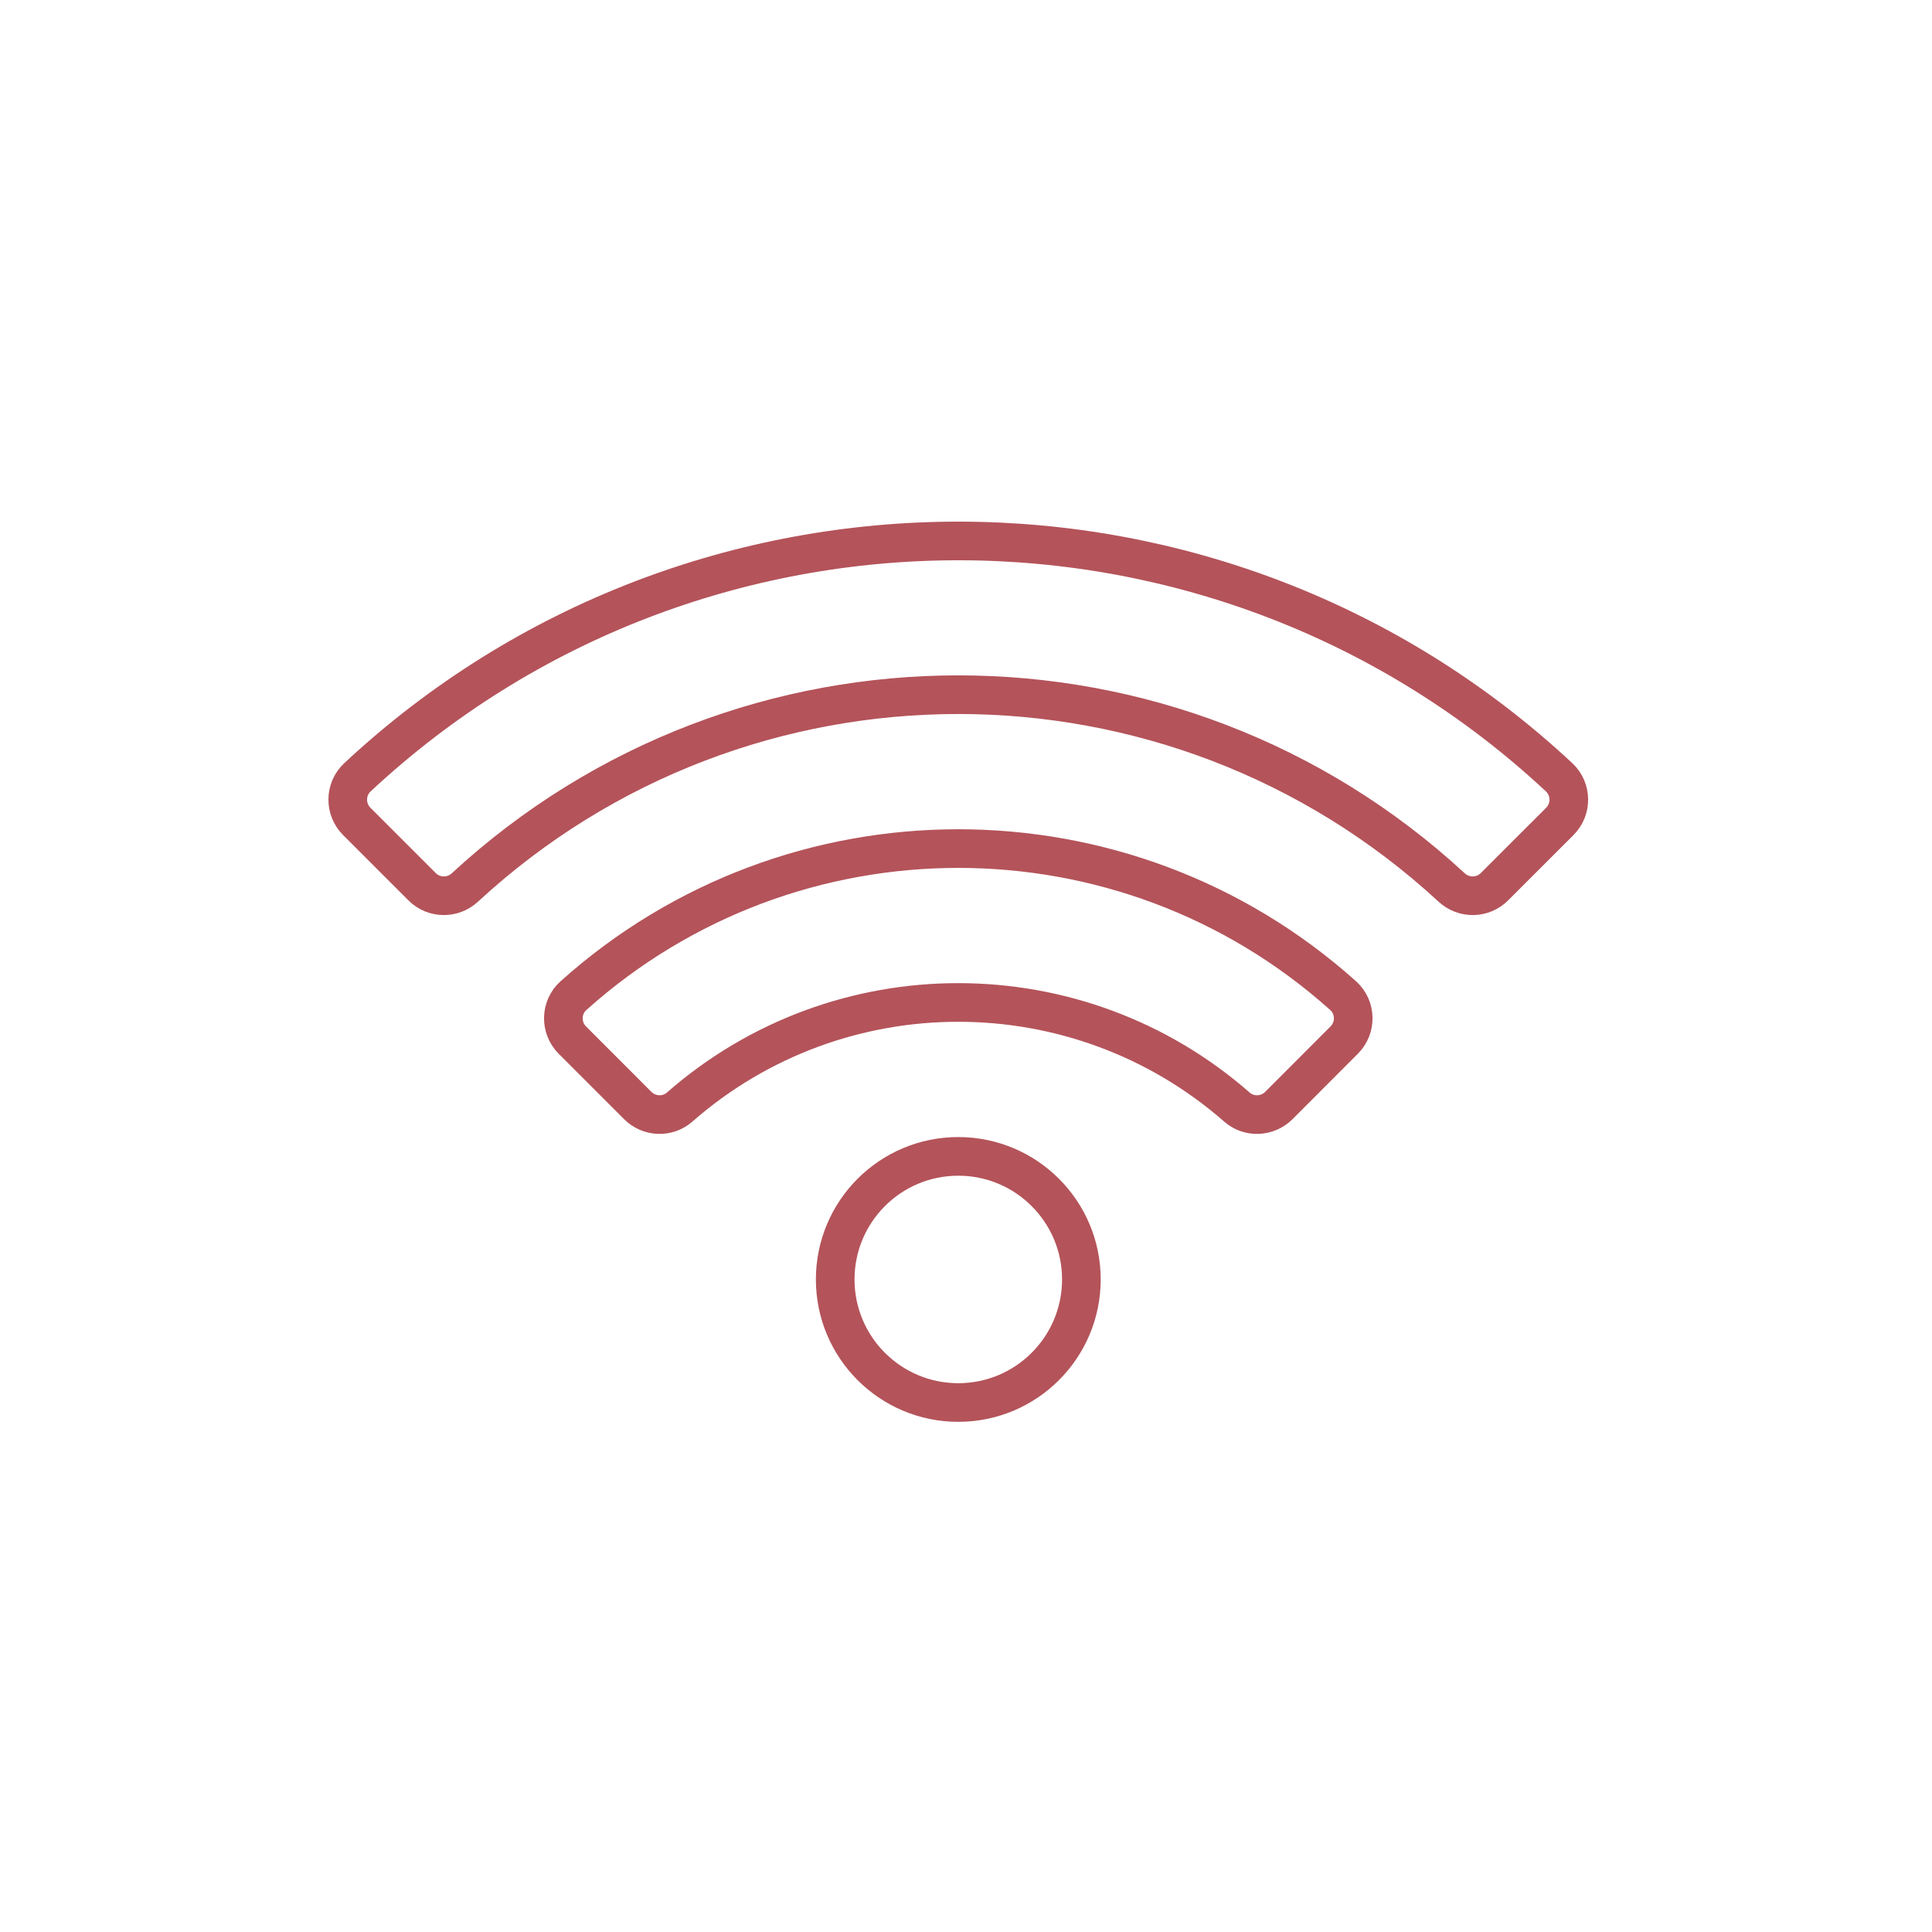 <?xml version="1.0" encoding="UTF-8"?>
<svg width="50px" height="50px" viewBox="0 0 50 50" version="1.1" xmlns="http://www.w3.org/2000/svg" xmlns:xlink="http://www.w3.org/1999/xlink">
    <!-- Generator: Sketch 48.2 (47327) - http://www.bohemiancoding.com/sketch -->
    <title>icn-wifi</title>
    <desc>Created with Sketch.</desc>
    <defs></defs>
    <g id="icons" stroke="none" stroke-width="1" fill="none" fill-rule="evenodd">
        <g id="icn-wifi" stroke="#B4535A">
            <path d="M40.367,21.259 C40.685,20.941 40.678,20.422 40.349,20.115 C31.601,11.96 17.996,11.963 9.251,20.115 C8.922,20.422 8.916,20.942 9.234,21.259 L10.924,22.949 C11.227,23.252 11.715,23.26 12.03,22.969 C19.235,16.315 30.364,16.315 37.57,22.969 C37.886,23.26 38.373,23.252 38.676,22.949 L40.367,21.259 Z M34.787,26.918 C35.109,26.597 35.098,26.069 34.759,25.766 C29.096,20.69 20.498,20.696 14.842,25.766 C14.503,26.069 14.492,26.597 14.813,26.918 L16.506,28.612 C16.801,28.906 17.276,28.926 17.589,28.651 C21.714,25.037 27.896,25.045 32.011,28.651 C32.325,28.926 32.8,28.906 33.095,28.612 L34.787,26.918 Z M27.986,33.112 C27.986,34.871 26.559,36.297 24.8,36.297 C23.041,36.297 21.615,34.871 21.615,33.112 C21.615,31.353 23.041,29.927 24.8,29.927 C26.559,29.927 27.986,31.353 27.986,33.112 Z" id="Page-1"></path>
        </g>
    </g>
</svg>